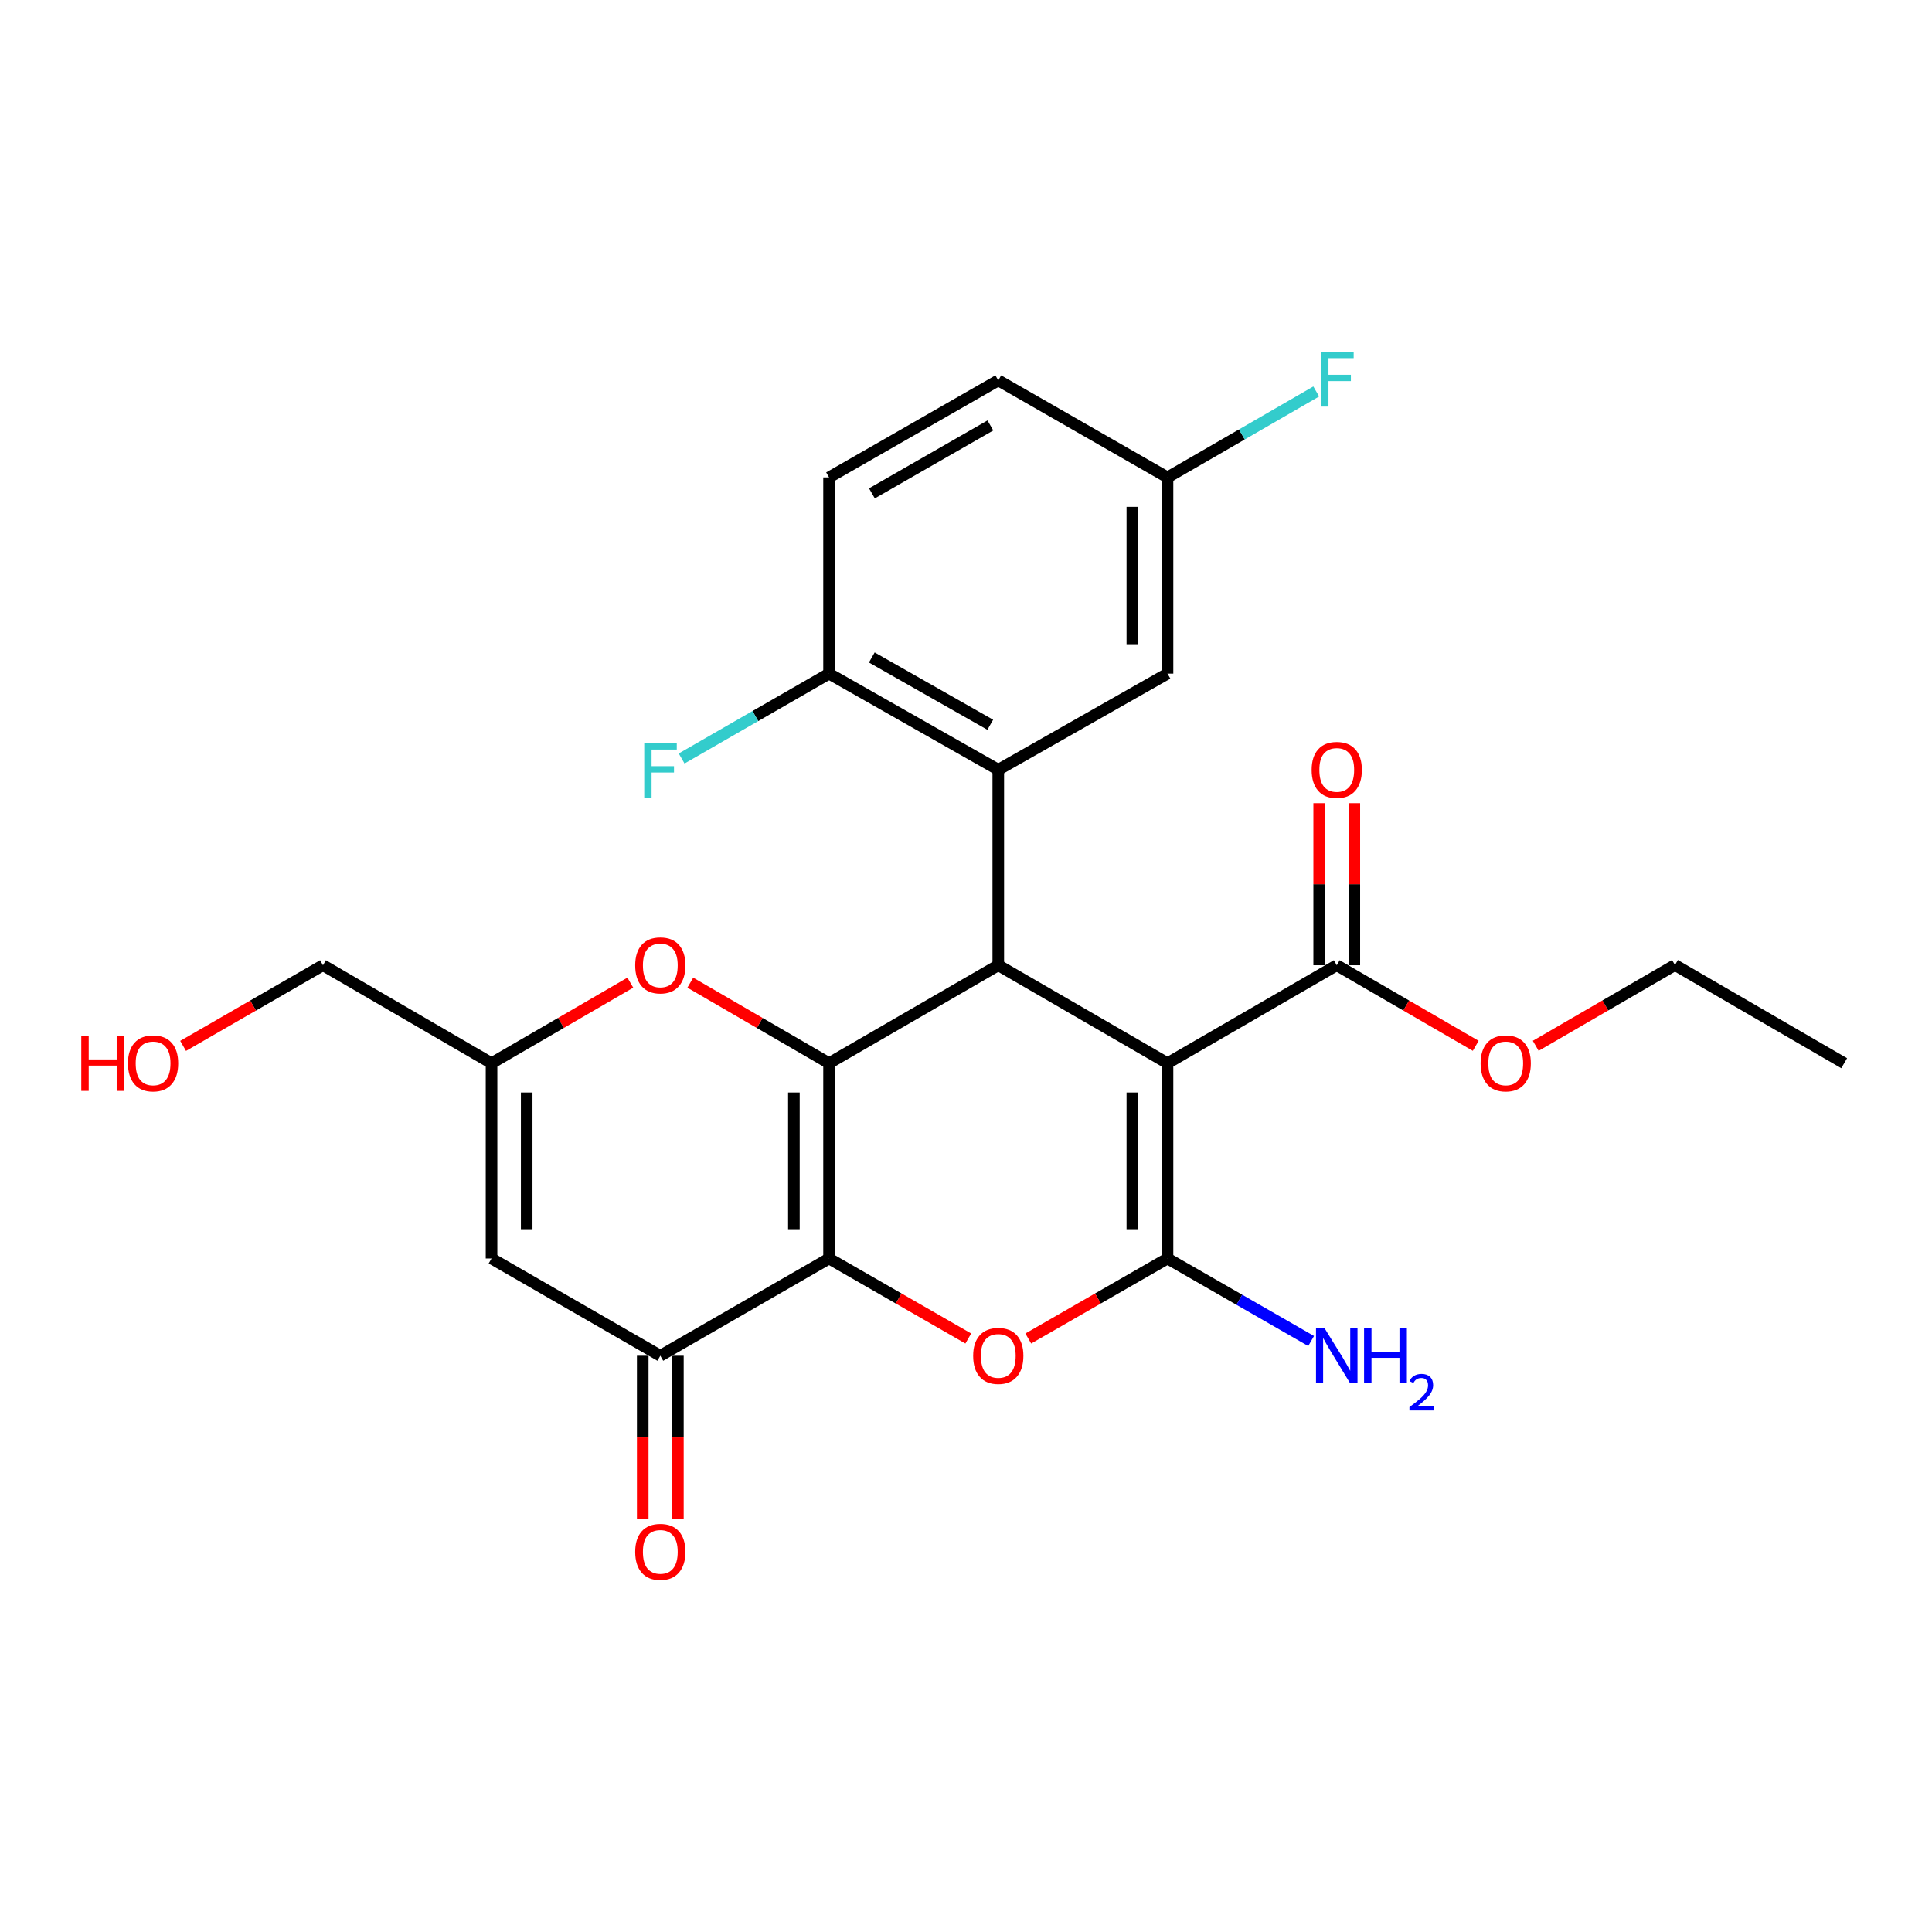 <?xml version='1.0' encoding='iso-8859-1'?>
<svg version='1.1' baseProfile='full'
              xmlns='http://www.w3.org/2000/svg'
                      xmlns:rdkit='http://www.rdkit.org/xml'
                      xmlns:xlink='http://www.w3.org/1999/xlink'
                  xml:space='preserve'
width='1000px' height='1000px' viewBox='0 0 1000 1000'>
<!-- END OF HEADER -->
<rect style='opacity:1.0;fill:#FFFFFF;stroke:none' width='1000' height='1000' x='0' y='0'> </rect>
<path class='bond-0' d='M 429.116,651.393 L 429.116,550.313' style='fill:none;fill-rule:evenodd;stroke:#000000;stroke-width:6px;stroke-linecap:butt;stroke-linejoin:miter;stroke-opacity:1' />
<path class='bond-0' d='M 410.917,636.231 L 410.917,565.475' style='fill:none;fill-rule:evenodd;stroke:#000000;stroke-width:6px;stroke-linecap:butt;stroke-linejoin:miter;stroke-opacity:1' />
<path class='bond-4' d='M 429.116,651.393 L 465.149,672.102' style='fill:none;fill-rule:evenodd;stroke:#000000;stroke-width:6px;stroke-linecap:butt;stroke-linejoin:miter;stroke-opacity:1' />
<path class='bond-4' d='M 465.149,672.102 L 501.182,692.812' style='fill:none;fill-rule:evenodd;stroke:#FF0000;stroke-width:6px;stroke-linecap:butt;stroke-linejoin:miter;stroke-opacity:1' />
<path class='bond-6' d='M 429.116,651.393 L 341.777,701.735' style='fill:none;fill-rule:evenodd;stroke:#000000;stroke-width:6px;stroke-linecap:butt;stroke-linejoin:miter;stroke-opacity:1' />
<path class='bond-3' d='M 429.116,550.313 L 516.708,499.606' style='fill:none;fill-rule:evenodd;stroke:#000000;stroke-width:6px;stroke-linecap:butt;stroke-linejoin:miter;stroke-opacity:1' />
<path class='bond-7' d='M 429.116,550.313 L 393.209,529.466' style='fill:none;fill-rule:evenodd;stroke:#000000;stroke-width:6px;stroke-linecap:butt;stroke-linejoin:miter;stroke-opacity:1' />
<path class='bond-7' d='M 393.209,529.466 L 357.302,508.619' style='fill:none;fill-rule:evenodd;stroke:#FF0000;stroke-width:6px;stroke-linecap:butt;stroke-linejoin:miter;stroke-opacity:1' />
<path class='bond-1' d='M 604.3,550.313 L 604.3,651.393' style='fill:none;fill-rule:evenodd;stroke:#000000;stroke-width:6px;stroke-linecap:butt;stroke-linejoin:miter;stroke-opacity:1' />
<path class='bond-1' d='M 586.1,565.475 L 586.1,636.231' style='fill:none;fill-rule:evenodd;stroke:#000000;stroke-width:6px;stroke-linecap:butt;stroke-linejoin:miter;stroke-opacity:1' />
<path class='bond-9' d='M 604.3,550.313 L 691.902,499.606' style='fill:none;fill-rule:evenodd;stroke:#000000;stroke-width:6px;stroke-linecap:butt;stroke-linejoin:miter;stroke-opacity:1' />
<path class='bond-26' d='M 604.3,550.313 L 516.708,499.606' style='fill:none;fill-rule:evenodd;stroke:#000000;stroke-width:6px;stroke-linecap:butt;stroke-linejoin:miter;stroke-opacity:1' />
<path class='bond-2' d='M 604.3,651.393 L 568.267,672.102' style='fill:none;fill-rule:evenodd;stroke:#000000;stroke-width:6px;stroke-linecap:butt;stroke-linejoin:miter;stroke-opacity:1' />
<path class='bond-2' d='M 568.267,672.102 L 532.234,692.812' style='fill:none;fill-rule:evenodd;stroke:#FF0000;stroke-width:6px;stroke-linecap:butt;stroke-linejoin:miter;stroke-opacity:1' />
<path class='bond-13' d='M 604.3,651.393 L 641.468,672.752' style='fill:none;fill-rule:evenodd;stroke:#000000;stroke-width:6px;stroke-linecap:butt;stroke-linejoin:miter;stroke-opacity:1' />
<path class='bond-13' d='M 641.468,672.752 L 678.636,694.112' style='fill:none;fill-rule:evenodd;stroke:#0000FF;stroke-width:6px;stroke-linecap:butt;stroke-linejoin:miter;stroke-opacity:1' />
<path class='bond-5' d='M 516.708,499.606 L 516.708,398.425' style='fill:none;fill-rule:evenodd;stroke:#000000;stroke-width:6px;stroke-linecap:butt;stroke-linejoin:miter;stroke-opacity:1' />
<path class='bond-11' d='M 516.708,398.425 L 429.116,348.669' style='fill:none;fill-rule:evenodd;stroke:#000000;stroke-width:6px;stroke-linecap:butt;stroke-linejoin:miter;stroke-opacity:1' />
<path class='bond-11' d='M 512.559,375.137 L 451.244,340.307' style='fill:none;fill-rule:evenodd;stroke:#000000;stroke-width:6px;stroke-linecap:butt;stroke-linejoin:miter;stroke-opacity:1' />
<path class='bond-12' d='M 516.708,398.425 L 604.3,348.669' style='fill:none;fill-rule:evenodd;stroke:#000000;stroke-width:6px;stroke-linecap:butt;stroke-linejoin:miter;stroke-opacity:1' />
<path class='bond-8' d='M 341.777,701.735 L 254.418,651.393' style='fill:none;fill-rule:evenodd;stroke:#000000;stroke-width:6px;stroke-linecap:butt;stroke-linejoin:miter;stroke-opacity:1' />
<path class='bond-14' d='M 332.677,701.735 L 332.677,744.019' style='fill:none;fill-rule:evenodd;stroke:#000000;stroke-width:6px;stroke-linecap:butt;stroke-linejoin:miter;stroke-opacity:1' />
<path class='bond-14' d='M 332.677,744.019 L 332.677,786.303' style='fill:none;fill-rule:evenodd;stroke:#FF0000;stroke-width:6px;stroke-linecap:butt;stroke-linejoin:miter;stroke-opacity:1' />
<path class='bond-14' d='M 350.877,701.735 L 350.877,744.019' style='fill:none;fill-rule:evenodd;stroke:#000000;stroke-width:6px;stroke-linecap:butt;stroke-linejoin:miter;stroke-opacity:1' />
<path class='bond-14' d='M 350.877,744.019 L 350.877,786.303' style='fill:none;fill-rule:evenodd;stroke:#FF0000;stroke-width:6px;stroke-linecap:butt;stroke-linejoin:miter;stroke-opacity:1' />
<path class='bond-27' d='M 326.252,508.617 L 290.335,529.465' style='fill:none;fill-rule:evenodd;stroke:#FF0000;stroke-width:6px;stroke-linecap:butt;stroke-linejoin:miter;stroke-opacity:1' />
<path class='bond-27' d='M 290.335,529.465 L 254.418,550.313' style='fill:none;fill-rule:evenodd;stroke:#000000;stroke-width:6px;stroke-linecap:butt;stroke-linejoin:miter;stroke-opacity:1' />
<path class='bond-10' d='M 254.418,651.393 L 254.418,550.313' style='fill:none;fill-rule:evenodd;stroke:#000000;stroke-width:6px;stroke-linecap:butt;stroke-linejoin:miter;stroke-opacity:1' />
<path class='bond-10' d='M 272.618,636.231 L 272.618,565.475' style='fill:none;fill-rule:evenodd;stroke:#000000;stroke-width:6px;stroke-linecap:butt;stroke-linejoin:miter;stroke-opacity:1' />
<path class='bond-15' d='M 701.002,499.606 L 701.002,457.66' style='fill:none;fill-rule:evenodd;stroke:#000000;stroke-width:6px;stroke-linecap:butt;stroke-linejoin:miter;stroke-opacity:1' />
<path class='bond-15' d='M 701.002,457.66 L 701.002,415.715' style='fill:none;fill-rule:evenodd;stroke:#FF0000;stroke-width:6px;stroke-linecap:butt;stroke-linejoin:miter;stroke-opacity:1' />
<path class='bond-15' d='M 682.802,499.606 L 682.802,457.66' style='fill:none;fill-rule:evenodd;stroke:#000000;stroke-width:6px;stroke-linecap:butt;stroke-linejoin:miter;stroke-opacity:1' />
<path class='bond-15' d='M 682.802,457.66 L 682.802,415.715' style='fill:none;fill-rule:evenodd;stroke:#FF0000;stroke-width:6px;stroke-linecap:butt;stroke-linejoin:miter;stroke-opacity:1' />
<path class='bond-18' d='M 691.902,499.606 L 727.868,520.458' style='fill:none;fill-rule:evenodd;stroke:#000000;stroke-width:6px;stroke-linecap:butt;stroke-linejoin:miter;stroke-opacity:1' />
<path class='bond-18' d='M 727.868,520.458 L 763.835,541.31' style='fill:none;fill-rule:evenodd;stroke:#FF0000;stroke-width:6px;stroke-linecap:butt;stroke-linejoin:miter;stroke-opacity:1' />
<path class='bond-22' d='M 254.418,550.313 L 167.17,499.606' style='fill:none;fill-rule:evenodd;stroke:#000000;stroke-width:6px;stroke-linecap:butt;stroke-linejoin:miter;stroke-opacity:1' />
<path class='bond-16' d='M 429.116,348.669 L 429.116,247.114' style='fill:none;fill-rule:evenodd;stroke:#000000;stroke-width:6px;stroke-linecap:butt;stroke-linejoin:miter;stroke-opacity:1' />
<path class='bond-19' d='M 429.116,348.669 L 390.966,370.631' style='fill:none;fill-rule:evenodd;stroke:#000000;stroke-width:6px;stroke-linecap:butt;stroke-linejoin:miter;stroke-opacity:1' />
<path class='bond-19' d='M 390.966,370.631 L 352.815,392.594' style='fill:none;fill-rule:evenodd;stroke:#33CCCC;stroke-width:6px;stroke-linecap:butt;stroke-linejoin:miter;stroke-opacity:1' />
<path class='bond-17' d='M 604.3,348.669 L 604.3,247.114' style='fill:none;fill-rule:evenodd;stroke:#000000;stroke-width:6px;stroke-linecap:butt;stroke-linejoin:miter;stroke-opacity:1' />
<path class='bond-17' d='M 586.1,333.435 L 586.1,262.347' style='fill:none;fill-rule:evenodd;stroke:#000000;stroke-width:6px;stroke-linecap:butt;stroke-linejoin:miter;stroke-opacity:1' />
<path class='bond-28' d='M 429.116,247.114 L 516.708,196.892' style='fill:none;fill-rule:evenodd;stroke:#000000;stroke-width:6px;stroke-linecap:butt;stroke-linejoin:miter;stroke-opacity:1' />
<path class='bond-28' d='M 451.308,255.369 L 512.622,220.214' style='fill:none;fill-rule:evenodd;stroke:#000000;stroke-width:6px;stroke-linecap:butt;stroke-linejoin:miter;stroke-opacity:1' />
<path class='bond-20' d='M 604.3,247.114 L 516.708,196.892' style='fill:none;fill-rule:evenodd;stroke:#000000;stroke-width:6px;stroke-linecap:butt;stroke-linejoin:miter;stroke-opacity:1' />
<path class='bond-21' d='M 604.3,247.114 L 642.788,224.871' style='fill:none;fill-rule:evenodd;stroke:#000000;stroke-width:6px;stroke-linecap:butt;stroke-linejoin:miter;stroke-opacity:1' />
<path class='bond-21' d='M 642.788,224.871 L 681.276,202.629' style='fill:none;fill-rule:evenodd;stroke:#33CCCC;stroke-width:6px;stroke-linecap:butt;stroke-linejoin:miter;stroke-opacity:1' />
<path class='bond-24' d='M 794.894,541.303 L 830.929,520.399' style='fill:none;fill-rule:evenodd;stroke:#FF0000;stroke-width:6px;stroke-linecap:butt;stroke-linejoin:miter;stroke-opacity:1' />
<path class='bond-24' d='M 830.929,520.399 L 866.964,499.495' style='fill:none;fill-rule:evenodd;stroke:#000000;stroke-width:6px;stroke-linecap:butt;stroke-linejoin:miter;stroke-opacity:1' />
<path class='bond-23' d='M 167.17,499.606 L 130.971,520.48' style='fill:none;fill-rule:evenodd;stroke:#000000;stroke-width:6px;stroke-linecap:butt;stroke-linejoin:miter;stroke-opacity:1' />
<path class='bond-23' d='M 130.971,520.48 L 94.772,541.353' style='fill:none;fill-rule:evenodd;stroke:#FF0000;stroke-width:6px;stroke-linecap:butt;stroke-linejoin:miter;stroke-opacity:1' />
<path class='bond-25' d='M 866.964,499.495 L 954.545,550.313' style='fill:none;fill-rule:evenodd;stroke:#000000;stroke-width:6px;stroke-linecap:butt;stroke-linejoin:miter;stroke-opacity:1' />
<path  class='atom-5' d='M 503.708 701.815
Q 503.708 695.015, 507.068 691.215
Q 510.428 687.415, 516.708 687.415
Q 522.988 687.415, 526.348 691.215
Q 529.708 695.015, 529.708 701.815
Q 529.708 708.695, 526.308 712.615
Q 522.908 716.495, 516.708 716.495
Q 510.468 716.495, 507.068 712.615
Q 503.708 708.735, 503.708 701.815
M 516.708 713.295
Q 521.028 713.295, 523.348 710.415
Q 525.708 707.495, 525.708 701.815
Q 525.708 696.255, 523.348 693.455
Q 521.028 690.615, 516.708 690.615
Q 512.388 690.615, 510.028 693.415
Q 507.708 696.215, 507.708 701.815
Q 507.708 707.535, 510.028 710.415
Q 512.388 713.295, 516.708 713.295
' fill='#FF0000'/>
<path  class='atom-8' d='M 328.777 499.686
Q 328.777 492.886, 332.137 489.086
Q 335.497 485.286, 341.777 485.286
Q 348.057 485.286, 351.417 489.086
Q 354.777 492.886, 354.777 499.686
Q 354.777 506.566, 351.377 510.486
Q 347.977 514.366, 341.777 514.366
Q 335.537 514.366, 332.137 510.486
Q 328.777 506.606, 328.777 499.686
M 341.777 511.166
Q 346.097 511.166, 348.417 508.286
Q 350.777 505.366, 350.777 499.686
Q 350.777 494.126, 348.417 491.326
Q 346.097 488.486, 341.777 488.486
Q 337.457 488.486, 335.097 491.286
Q 332.777 494.086, 332.777 499.686
Q 332.777 505.406, 335.097 508.286
Q 337.457 511.166, 341.777 511.166
' fill='#FF0000'/>
<path  class='atom-14' d='M 685.642 687.575
L 694.922 702.575
Q 695.842 704.055, 697.322 706.735
Q 698.802 709.415, 698.882 709.575
L 698.882 687.575
L 702.642 687.575
L 702.642 715.895
L 698.762 715.895
L 688.802 699.495
Q 687.642 697.575, 686.402 695.375
Q 685.202 693.175, 684.842 692.495
L 684.842 715.895
L 681.162 715.895
L 681.162 687.575
L 685.642 687.575
' fill='#0000FF'/>
<path  class='atom-14' d='M 706.042 687.575
L 709.882 687.575
L 709.882 699.615
L 724.362 699.615
L 724.362 687.575
L 728.202 687.575
L 728.202 715.895
L 724.362 715.895
L 724.362 702.815
L 709.882 702.815
L 709.882 715.895
L 706.042 715.895
L 706.042 687.575
' fill='#0000FF'/>
<path  class='atom-14' d='M 729.574 714.902
Q 730.261 713.133, 731.898 712.156
Q 733.534 711.153, 735.805 711.153
Q 738.63 711.153, 740.214 712.684
Q 741.798 714.215, 741.798 716.934
Q 741.798 719.706, 739.738 722.294
Q 737.706 724.881, 733.482 727.943
L 742.114 727.943
L 742.114 730.055
L 729.522 730.055
L 729.522 728.286
Q 733.006 725.805, 735.066 723.957
Q 737.151 722.109, 738.154 720.446
Q 739.158 718.782, 739.158 717.066
Q 739.158 715.271, 738.26 714.268
Q 737.362 713.265, 735.805 713.265
Q 734.3 713.265, 733.297 713.872
Q 732.294 714.479, 731.581 715.826
L 729.574 714.902
' fill='#0000FF'/>
<path  class='atom-15' d='M 328.777 803.239
Q 328.777 796.439, 332.137 792.639
Q 335.497 788.839, 341.777 788.839
Q 348.057 788.839, 351.417 792.639
Q 354.777 796.439, 354.777 803.239
Q 354.777 810.119, 351.377 814.039
Q 347.977 817.919, 341.777 817.919
Q 335.537 817.919, 332.137 814.039
Q 328.777 810.159, 328.777 803.239
M 341.777 814.719
Q 346.097 814.719, 348.417 811.839
Q 350.777 808.919, 350.777 803.239
Q 350.777 797.679, 348.417 794.879
Q 346.097 792.039, 341.777 792.039
Q 337.457 792.039, 335.097 794.839
Q 332.777 797.639, 332.777 803.239
Q 332.777 808.959, 335.097 811.839
Q 337.457 814.719, 341.777 814.719
' fill='#FF0000'/>
<path  class='atom-16' d='M 678.902 398.505
Q 678.902 391.705, 682.262 387.905
Q 685.622 384.105, 691.902 384.105
Q 698.182 384.105, 701.542 387.905
Q 704.902 391.705, 704.902 398.505
Q 704.902 405.385, 701.502 409.305
Q 698.102 413.185, 691.902 413.185
Q 685.662 413.185, 682.262 409.305
Q 678.902 405.425, 678.902 398.505
M 691.902 409.985
Q 696.222 409.985, 698.542 407.105
Q 700.902 404.185, 700.902 398.505
Q 700.902 392.945, 698.542 390.145
Q 696.222 387.305, 691.902 387.305
Q 687.582 387.305, 685.222 390.105
Q 682.902 392.905, 682.902 398.505
Q 682.902 404.225, 685.222 407.105
Q 687.582 409.985, 691.902 409.985
' fill='#FF0000'/>
<path  class='atom-19' d='M 766.362 550.393
Q 766.362 543.593, 769.722 539.793
Q 773.082 535.993, 779.362 535.993
Q 785.642 535.993, 789.002 539.793
Q 792.362 543.593, 792.362 550.393
Q 792.362 557.273, 788.962 561.193
Q 785.562 565.073, 779.362 565.073
Q 773.122 565.073, 769.722 561.193
Q 766.362 557.313, 766.362 550.393
M 779.362 561.873
Q 783.682 561.873, 786.002 558.993
Q 788.362 556.073, 788.362 550.393
Q 788.362 544.833, 786.002 542.033
Q 783.682 539.193, 779.362 539.193
Q 775.042 539.193, 772.682 541.993
Q 770.362 544.793, 770.362 550.393
Q 770.362 556.113, 772.682 558.993
Q 775.042 561.873, 779.362 561.873
' fill='#FF0000'/>
<path  class='atom-20' d='M 333.458 384.73
L 350.298 384.73
L 350.298 387.97
L 337.258 387.97
L 337.258 396.57
L 348.858 396.57
L 348.858 399.85
L 337.258 399.85
L 337.258 413.05
L 333.458 413.05
L 333.458 384.73
' fill='#33CCCC'/>
<path  class='atom-22' d='M 683.815 182.136
L 700.655 182.136
L 700.655 185.376
L 687.615 185.376
L 687.615 193.976
L 699.215 193.976
L 699.215 197.256
L 687.615 197.256
L 687.615 210.456
L 683.815 210.456
L 683.815 182.136
' fill='#33CCCC'/>
<path  class='atom-24' d='M 42.075 536.313
L 45.915 536.313
L 45.915 548.353
L 60.395 548.353
L 60.395 536.313
L 64.235 536.313
L 64.235 564.633
L 60.395 564.633
L 60.395 551.553
L 45.915 551.553
L 45.915 564.633
L 42.075 564.633
L 42.075 536.313
' fill='#FF0000'/>
<path  class='atom-24' d='M 66.235 550.393
Q 66.235 543.593, 69.595 539.793
Q 72.955 535.993, 79.235 535.993
Q 85.515 535.993, 88.875 539.793
Q 92.235 543.593, 92.235 550.393
Q 92.235 557.273, 88.835 561.193
Q 85.435 565.073, 79.235 565.073
Q 72.995 565.073, 69.595 561.193
Q 66.235 557.313, 66.235 550.393
M 79.235 561.873
Q 83.555 561.873, 85.875 558.993
Q 88.235 556.073, 88.235 550.393
Q 88.235 544.833, 85.875 542.033
Q 83.555 539.193, 79.235 539.193
Q 74.915 539.193, 72.555 541.993
Q 70.235 544.793, 70.235 550.393
Q 70.235 556.113, 72.555 558.993
Q 74.915 561.873, 79.235 561.873
' fill='#FF0000'/>
</svg>
